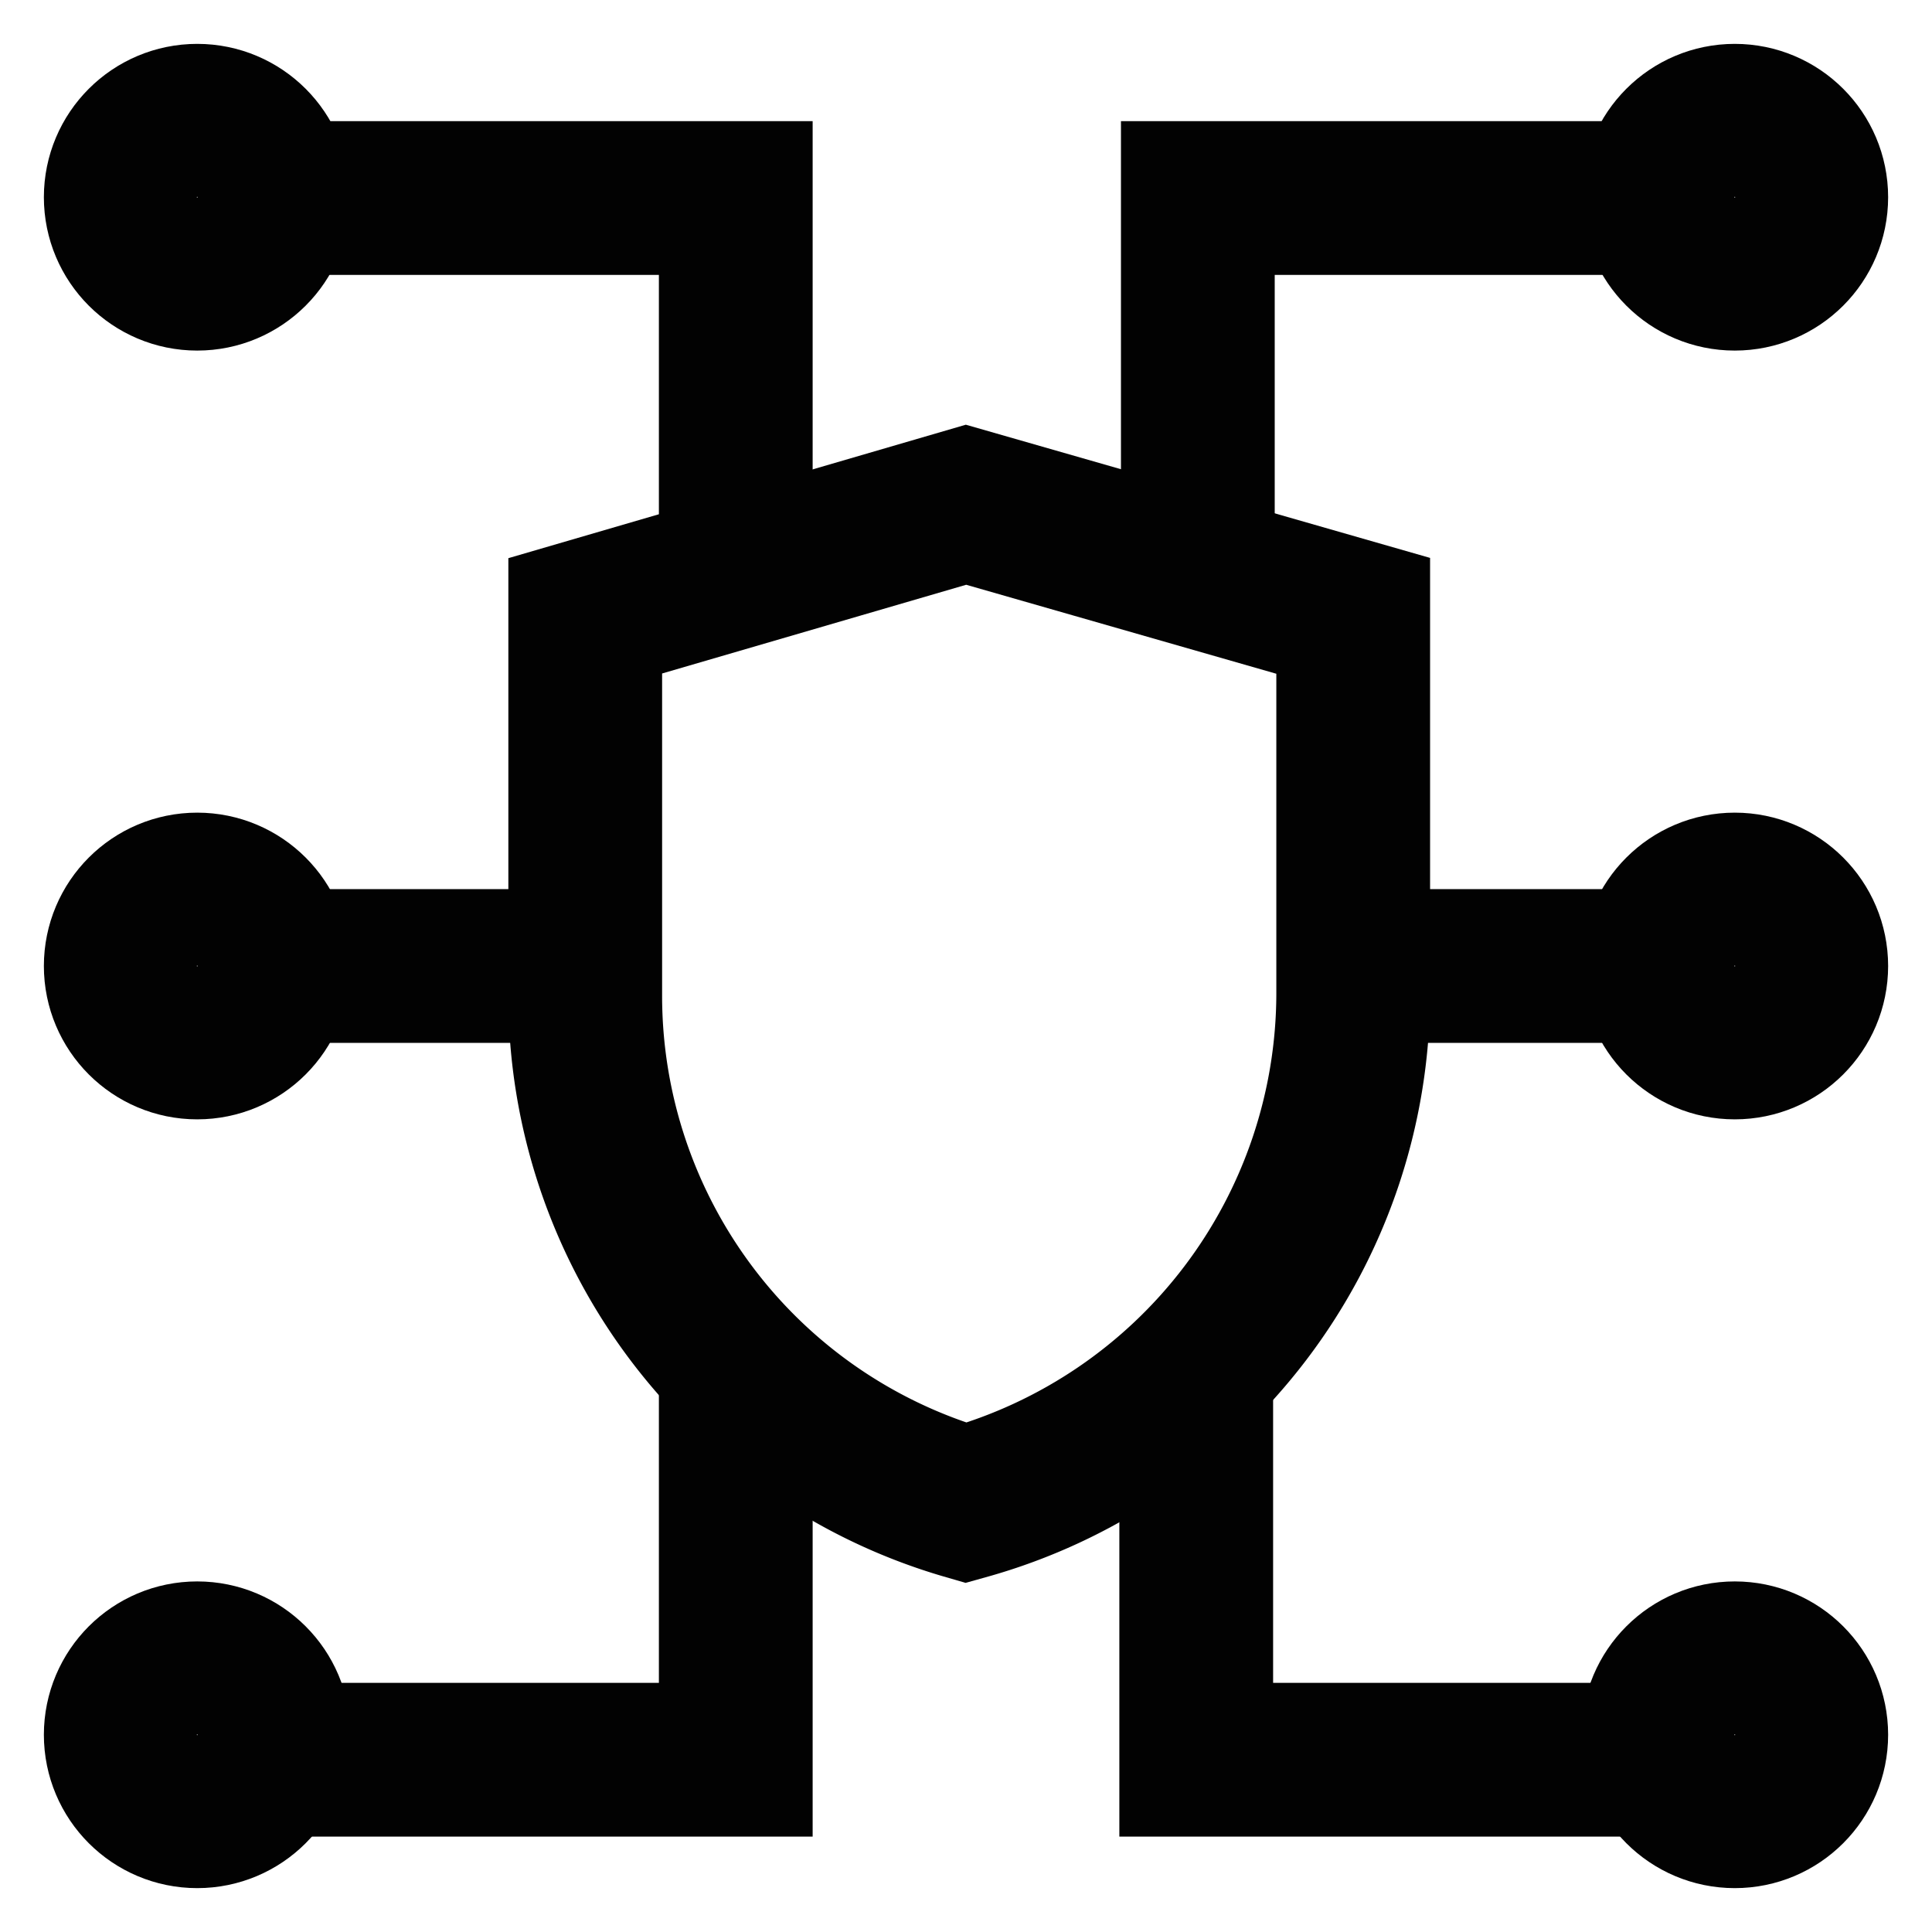 <?xml version="1.0" encoding="utf-8"?><!-- Uploaded to: SVG Repo, www.svgrepo.com, Generator: SVG Repo Mixer Tools -->
<svg width="800px" height="800px" viewBox="0 0 24 24" id="Layer_1" data-name="Layer 1" xmlns="http://www.w3.org/2000/svg"><defs><style>.cls-1{fill:none;stroke:#020202;stroke-miterlimit:10;stroke-width:1.91px;}</style></defs><path class="cls-1" d="M12,18.67h0a6.56,6.56,0,0,1-4.73-6.3V7.65L12,6.27l4.81,1.38v4.7A6.58,6.58,0,0,1,12,18.67Z"/><circle class="cls-1" cx="21.55" cy="12" r="0.95"/><circle class="cls-1" cx="2.45" cy="12" r="0.95"/><circle class="cls-1" cx="21.55" cy="2.45" r="0.95"/><circle class="cls-1" cx="2.45" cy="2.45" r="0.95"/><circle class="cls-1" cx="21.55" cy="21.55" r="0.95"/><circle class="cls-1" cx="2.45" cy="21.55" r="0.95"/><line class="cls-1" x1="3.41" y1="12" x2="7.23" y2="12"/><line class="cls-1" x1="20.59" y1="12" x2="16.77" y2="12"/><polyline class="cls-1" points="14.88 7.11 14.88 2.46 20.59 2.46"/><polyline class="cls-1" points="9.14 7.23 9.14 2.46 3.41 2.46"/><polyline class="cls-1" points="9.14 16.99 9.14 21.86 3.41 21.86"/><polyline class="cls-1" points="14.86 16.97 14.86 21.86 20.59 21.86"/></svg>